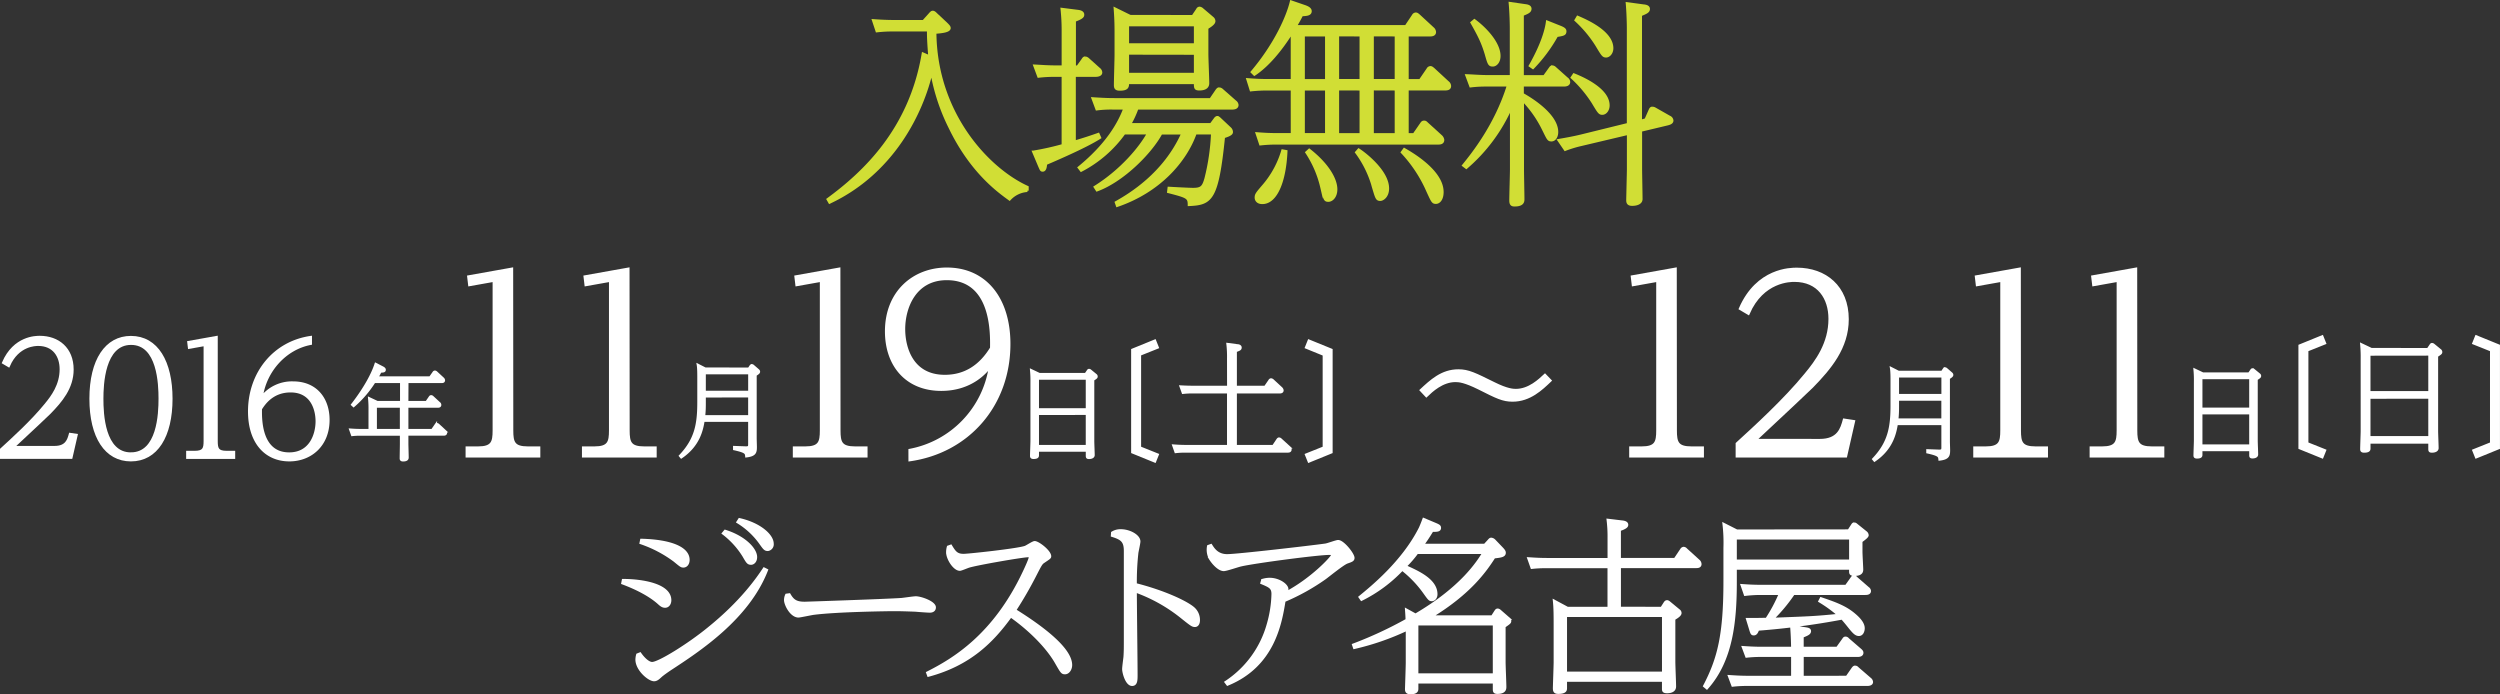 <svg xmlns="http://www.w3.org/2000/svg" viewBox="0 0 944.67 262.33"><rect x="0" y="0" width="944.67" height="262.33" fill="#333333" stroke="none"/><defs><style>.a{fill:#fff;stroke:#fff;}.a,.b{stroke-miterlimit:10;}.b{fill:#d1de35;stroke:#d1de35;}</style></defs><title>date.svg</title><path class="a" d="M235.45,219.26c6.76,0,17.73,1.57,17.73,7.55,0,1.28-.71,2.35-1.85,2.35-.85,0-1.42-.36-2.42-1.28-2.85-2.56-7.4-5.2-13.67-7.55ZM241.86,247c1.28,1.85,3.13,3.63,4.56,3.63,2.56,0,13.81-7,21.15-13,12.74-10.25,18.73-19.08,21.15-22.71l1,.5c-7.12,18.3-25.63,30.33-36.74,37.59-1.35.93-2.35,1.64-3.2,2.35-1.07,1-1.71,1.57-2.63,1.57-1.92,0-6.55-3.92-6.55-7.69a7.22,7.22,0,0,1,.28-1.85Zm.5-42.93c11.18.28,17.73,3.06,17.73,7.48,0,1.42-.78,2.42-1.85,2.42-.78,0-1-.21-3.35-2.14a46.28,46.28,0,0,0-12.74-6.69ZM274,200.67c7.48,2.35,11.6,6.91,11.6,9.83,0,1.64-1,2.42-1.78,2.42-1.14,0-1.42-.5-2.78-2.85a31.33,31.33,0,0,0-7.76-8.54Zm5.41-4.41c7.83,1.78,12.46,6.12,12.46,9.18a2.06,2.06,0,0,1-1.71,2.28c-1.07,0-1.35-.43-2.92-2.63a29.11,29.11,0,0,0-8.47-7.83Z"/><path class="a" d="M298.26,224.67c1.35,2.35,2.63,3.2,5.84,3.2.43,0,30.26-1,36.52-1.42.85-.07,4.63-.64,5.41-.64,2,0,7.12,1.85,7.12,3.7,0,1.14-.93,1.5-1.78,1.5s-4.56-.28-5.34-.36c-3.35-.14-6.27-.21-8.19-.21-1.14,0-21.5.21-30.61,1.42-.85.14-5.06,1-5.48,1-2.78,0-5-4.41-5-6.12a4.8,4.8,0,0,1,.43-1.92Z"/><path class="a" d="M350.45,254.22c9.9-5,25.2-14.1,36.45-37.95.85-1.78,2.35-5.06,2.35-5.77,0-.36-.43-.43-.78-.43-2.14,0-19.29,3-22.28,3.92-.57.14-3,1.21-3.49,1.21-2.06,0-4.7-4-4.7-6.55a7.44,7.44,0,0,1,.28-2l1-.36c1.42,2.35,2.21,3.49,4.84,3.49,1.85,0,20.93-2.06,23.35-3.06.57-.21,2.92-1.78,3.49-1.78,1.35,0,5.77,3.42,5.77,5.27,0,.5-.28.64-2.28,2-1,.64-1.21,1.07-3.2,4.91a149.45,149.45,0,0,1-7.76,13.46c9.61,6,21.15,14.38,21.15,20.72,0,1.5-.93,3-2.21,3-1.07,0-1.28-.36-3.2-3.7-3.56-6.34-10.47-13-17.3-17.8-6.91,9.54-15.45,18.23-31.11,22.43Z"/><path class="a" d="M420.32,201.32a5.76,5.76,0,0,1,3.2-.85c3.28,0,6.91,2,6.91,4.13,0,.71-.71,3.77-.78,4.41a99.58,99.58,0,0,0-.57,11.82c10.18,2.56,18.65,6.41,21.64,8.83a5.86,5.86,0,0,1,2.21,4.77c0,.78-.29,2-1.42,2-.85,0-1.28-.28-4.84-3.13a60.48,60.48,0,0,0-17.59-9.9c0,5,.28,27.13.28,31.61,0,1.92,0,3.7-1.57,3.7-2.06,0-3.27-4.49-3.27-5.91,0-.71.43-3.92.5-4.56.14-2.14.14-3.56.14-6.76V208.22c0-3.7-1.21-4.7-4.91-5.84Z"/><path class="a" d="M463.21,257.77a38.45,38.45,0,0,0,15.95-21.86,44.23,44.23,0,0,0,1.78-11.46c0-2.42-1.14-2.92-4.2-4.2l.29-1a9.78,9.78,0,0,1,2.71-.43c3.42,0,6.62,2.21,6.62,3.84A4,4,0,0,1,486,224c9.9-5.27,17.44-13.46,17.44-14.17s-.85-.64-1.14-.64c-4.42,0-28.05,3.13-33.32,4.34-1.07.21-5.55,1.78-6.55,1.78-1.85,0-4.13-2.56-5.2-4.34a7.2,7.2,0,0,1-.64-4.56l1-.36c.85,1.35,2.35,3.84,6.12,3.84s32-3.28,37.09-4c.78-.07,4.13-1.35,4.84-1.35,1.85,0,5.7,4.84,5.7,6.27,0,.85-.64,1.07-2.28,1.64s-7.26,5.2-8.47,6.05A81.54,81.54,0,0,1,485.28,227c-1.42,8.83-4.2,24.56-21.43,31.61Z"/><path class="a" d="M562.51,204.38c.5-.57.64-.71,1-.71a1.93,1.93,0,0,1,1.14.57l3,3.13c.64.71.85,1.07.85,1.5,0,1.14-1.21,1.35-3.92,1.64-3.27,5.06-9,13.46-23.85,22.5h23.14l1.28-2c.21-.28.36-.57.78-.57a1.3,1.3,0,0,1,.78.36l3.35,2.92a1,1,0,0,1,.5.93c0,.57-.21.71-2.14,2.06v13.46c0,1.5.29,8,.29,9.33,0,.71,0,2.21-2.85,2.21-1.28,0-1.28-.5-1.28-1.64v-2.28H535.46v2.35c0,.64,0,1.71-2.49,1.71-1.5,0-1.57-.85-1.57-1.42s.29-8.4.29-10v-12.6a97.86,97.86,0,0,1-19.94,6.91l-.36-1.07a149.37,149.37,0,0,0,20.22-9.4c-.07-2.28-.14-2.78-.21-3.84l3.49,1.92c17.73-10.4,23.64-20.08,25.77-23.5h-25.2A40.13,40.13,0,0,1,531,214c4.7,2.14,11.68,5.13,11.68,10.54,0,1.28-.78,2.14-1.64,2.14s-1.07-.36-3.06-3.13a41.92,41.92,0,0,0-8.12-8.4,54.46,54.46,0,0,1-15.38,11.39l-.64-.92c4.34-3.56,16.3-13.17,22.78-26.06.07-.14.64-1.42,1.35-3.35l4.56,1.92c1.14.5,1.5.71,1.5,1.35,0,1-1.07,1-2.85,1-1.57,2.56-2.35,3.7-3.63,5.48h23.5Zm-27.05,31.54v19h29.12V235.85h-29Z"/><path class="a" d="M627.87,229.79l1.28-2c.21-.29.43-.5.71-.5a1.48,1.48,0,0,1,.85.36l3.63,3a1.2,1.2,0,0,1,.57,1c0,.78-1.28,1.57-2.35,2.21V250c0,1.5.28,8,.28,9.4s-1.14,2.06-2.92,2.06c-1.42,0-1.42-.57-1.42-1.21v-3.13H591.63V260c0,.64,0,1.71-2.78,1.71-1.21,0-1.57-.43-1.57-1.64,0-.78.29-8.61.29-9.75V235.85c0-2.49,0-6.12-.29-8.76l5.05,2.71h15.59V214.2H584.37a49,49,0,0,0-5.55.28l-1.21-3.42c2.21.14,4.27.28,7.19.28h23.14v-8a52.8,52.8,0,0,0-.36-6.83l5.34.64c.71.07,1.85.29,1.85,1.14,0,.57-.36,1.07-2.78,1.92v11.11h20.93l2.49-3.7a1.08,1.08,0,0,1,.78-.5,1.32,1.32,0,0,1,.93.5l4.7,4.27a1.73,1.73,0,0,1,.64,1.28c0,1-1.07,1-1.5,1H612v15.59Zm-36.24,2.85v21.64h36.88V232.64Z"/><path class="a" d="M698.58,200.53l1.35-2.07c.21-.36.43-.57.71-.57a1.63,1.63,0,0,1,.85.43l3.63,2.92a1.5,1.5,0,0,1,.5,1c0,.5-.93,1.21-2.35,2.28v3.92c0,1.07.29,6.05.29,6.69s0,2-2.85,2c-1.28,0-1.5-.36-1.5-1.21v-1.14H655.79v5c0,15.31-1.5,29.76-10.82,40.23l-.93-.78c5.48-10.47,7.69-19.51,7.69-39.73V207.08a61.74,61.74,0,0,0-.36-9l4.91,2.49Zm-.71,55.32,2.28-3.28c.29-.36.5-.57.85-.57a1.34,1.34,0,0,1,.93.5l4.7,4.06a1.62,1.62,0,0,1,.64,1.14c0,.93-1.21,1-1.71,1h-45.5a45.09,45.09,0,0,0-5.34.29l-1.28-3.42c2.06.14,4.34.29,7.19.29H677.3v-8.12h-12a45.1,45.1,0,0,0-5.34.29l-1.28-3.42c2.06.14,4.27.28,7.19.28H677.3c0-.57-.07-4.56-.36-8.12l5.05.71c.85.14,1.85.21,1.85,1s-.71,1.21-2.78,2v4.41h13.17l2.35-3.28c.21-.36.43-.57.78-.57a1.22,1.22,0,0,1,.93.5l4.7,4.06c.57.5.64.78.64,1.07,0,1-1.21,1.07-1.64,1.07H681.07v8.12Zm-42.08-52.47v8.54h43.43v-8.54Zm32.32,22.78c5.2,1.78,9.11,3.13,12.6,6.12,2.21,1.85,3.42,3.56,3.42,5.13,0,.93-.43,2.42-1.71,2.42-1,0-1.78-.64-3.49-2.78-1.35-1.71-2.21-2.71-2.85-3.42a292.38,292.38,0,0,1-31.83,4.2c-.36,1-.71,1.78-1.57,1.78-.64,0-.78-.29-1.21-1.71L660.28,234c3.63,0,4,0,7.26-.07a58,58,0,0,0,5.13-9.61h-7.9a51.53,51.53,0,0,0-5.34.36l-1.21-3.49c2,.14,4.27.29,7.12.29h32.25l2.14-3c.21-.36.43-.57.78-.57a1.22,1.22,0,0,1,.93.5l4.41,3.84a1.39,1.39,0,0,1,.64,1.07c0,1-1.21,1-1.64,1H677.72a62.78,62.78,0,0,1-8,9.61c14.6-.57,15.88-.57,25.13-1.5a50.75,50.75,0,0,0-7.26-5.27Z"/><path class="b" d="M351.42,5.3q.62-.75,1-.75c.42,0,.75.25,1.25.75l3.82,3.57c.91.91,1.25,1.25,1.25,1.74,0,1.16-2.91,1.49-5.4,1.66.25,30.64,19.93,51.64,34.87,58.45v1.33a10,10,0,0,0-6.73,3.24c-4.23-3.07-14.45-10.38-22.5-27A76.06,76.06,0,0,1,352,27c-3.57,15.61-14.61,38.27-38.52,49.48l-.66-1.16c13.37-9.8,31.13-26.15,35.95-55l2.49,1.08c-.42-5.48-.5-7.06-.5-10H337.89a49.86,49.86,0,0,0-6.56.33l-1.33-4c2.32.17,5,.33,8.3.33h10.63Z"/><path class="b" d="M415.59,52c-3.9,2.49-11.13,5.9-20.42,9.88-.08,1.58-.42,2.49-1.16,2.49-.58,0-.58-.17-1.25-1.66l-2.24-5.31a102.46,102.46,0,0,0,11.13-2.49V28.55h-3.07a48.64,48.64,0,0,0-6.14.33l-1.49-4c3.32.17,4.9.33,8.3.33h2.41V11.45a76.32,76.32,0,0,0-.42-8l5.89.75c.83.08,2.08.33,2.08,1.33,0,.66-.25,1.16-3.15,2.24V25.23h1.16l1.91-2.66c.25-.42.5-.75.91-.75a2.2,2.2,0,0,1,1.16.58l4.07,3.65a1.79,1.79,0,0,1,.75,1.33c0,1-1.33,1.16-2,1.16h-8V53.62c3.9-1.16,5.65-1.74,9-2.91Zm6.14,24.49c5.15-2.91,18.27-10.71,25.16-26.15h-8.14c-4.15,7.64-14.69,18-24.24,21.5l-.75-1.16C423.9,64.33,431,55.7,433.94,50.3h-9.13a46,46,0,0,1-16.27,14.11l-.83-1.08c10.46-8.55,15.11-16.52,17.27-22.42h-4.32a40.49,40.49,0,0,0-6.23.33l-1.49-4c5.06.33,6.89.33,8.39.33h36.12l2.32-3.4c.25-.33.5-.66.91-.66a1.88,1.88,0,0,1,1.08.5l5,4.4a1.78,1.78,0,0,1,.75,1.25c0,1.25-1.5,1.25-2,1.25H429.71A35.87,35.87,0,0,1,426.89,47H457.6l1.66-2.24c.17-.17.42-.42.66-.42a1.49,1.49,0,0,1,.75.33l4.07,3.82a2,2,0,0,1,.66,1.33c0,.42,0,1-3,1.91C460,75.54,457.69,77,449.3,77.37c0-2.82-.75-3.07-7.8-4.9l.17-1.41c1.33.08,7.64.42,9.13.42,3.15,0,3.9-.75,4.81-4A82.61,82.61,0,0,0,458.1,50.3h-6.39C448,60.76,438.18,72.22,422.15,77.7Zm29-70.32,1.74-2.57a.9.9,0,0,1,.83-.58,1.87,1.87,0,0,1,.91.42l4,3.4A1.57,1.57,0,0,1,458.77,8c0,.91-1.49,1.83-2.66,2.57v9.88c0,1.74.33,9.46.33,11,0,2.08-2.24,2.24-3.24,2.24-1.58,0-1.58-.5-1.58-2.41H426.14c0,1.41,0,2.49-3,2.49-1.49,0-1.74-.58-1.74-1.66,0-1.83.25-9.8.25-11.46V12.61c0-2,0-4.82-.33-9.3l5.73,2.82ZM426.14,9.45v7.39h25.49V9.45Zm0,10.71V28h25.49v-7.8Z"/><path class="b" d="M488.22,33.7h-9.05a58.35,58.35,0,0,0-6.47.33l-1.25-4c3.32.25,4.9.33,8.3.33h8.47V13.27h-.75C484,18.67,479.25,24.65,474,28.13l-.91-.91C482,16.68,486.56,6.22,487.89.65L493,2.4c1.91.66,2.16,1.33,2.16,1.83,0,1.25-1.49,1.33-3.24,1.41-.91,1.74-1.16,2.24-2.41,4.32h41.76L534,5.88a1.17,1.17,0,0,1,1-.66c.42,0,.66.25,1.08.58l5.31,4.9a2,2,0,0,1,.75,1.41c0,1.16-1.33,1.16-1.66,1.16H531.8v17.1h4.82l2.9-4.23a1.17,1.17,0,0,1,1-.67c.41,0,.66.25,1.08.58l5.48,5.06a1.82,1.82,0,0,1,.75,1.41c0,1.16-1.24,1.16-1.74,1.16H531.8V50.8h2.49l2.82-4.07c.33-.5.58-.66,1-.66s.58.08,1.08.58l5.31,4.82a2.32,2.32,0,0,1,.75,1.41c0,1.16-1.08,1.25-1.66,1.25H482.74a55.42,55.42,0,0,0-6.47.33l-1.33-4c3.32.25,4.9.33,8.39.33h4.9ZM486,57.19c-.5,11.38-3.82,19.43-9,19.43-2.16,0-2.41-1.49-2.41-1.91,0-1.25.33-1.58,3.16-4.9a35.68,35.68,0,0,0,6.89-12.87Zm6.56-26.82h8.63V13.27h-8.63Zm0,20.42h8.63V33.7h-8.63Zm2.16,5.89c6.89,5.4,10.13,11,10.13,14.86,0,2.74-1.58,4.23-2.91,4.23s-1.41-.5-2.57-5.06a40.3,40.3,0,0,0-5.65-13.12Zm10.79-43.42v17.1h8.72V13.27Zm0,20.42V50.8h8.72V33.7Zm7.89,22.91c2,1.25,11,8.05,11,14.61,0,3-1.91,4.23-2.82,4.23-1.25,0-1.41-.5-2.57-4.4a39.65,39.65,0,0,0-6.48-13.45Zm5.23-43.34v17.1h8.88V13.27Zm0,20.42V50.8h8.88V33.7Zm12,22.75C532.8,57.69,545,64.5,545,72.55c0,2.74-1.25,4-2.41,4s-1.33-.42-3.15-4.4a51.81,51.81,0,0,0-9.63-14.61Z"/><path class="b" d="M575.31,35.6c.58.33,13,7,13,14.28,0,1.83-.91,3.07-2.07,3.07s-1.25-.42-3.07-4.07a42.83,42.83,0,0,0-7.8-11.12V64c0,1.83.17,9.63.17,11.21,0,.83,0,2.32-3.24,2.32-.91,0-1.49-.25-1.49-1.74,0-1.83.25-10.38.25-11.62V40.34a64,64,0,0,1-17,23l-1.08-.83c3.24-4,12.21-15,16.94-30.3h-8a47.78,47.78,0,0,0-6.23.33l-1.49-4c2.41.08,5,.33,8.38.33H571V10.53c0-1.16-.08-5.56-.42-9.3l5.73.83c.66.08,1.91.25,1.91,1.25s-.83,1.41-2.91,2.24V28.88h8.22l2.16-3c.25-.33.41-.67.91-.67a1.62,1.62,0,0,1,1,.5l4.48,4a1.62,1.62,0,0,1,.75,1.25c0,1.25-1.49,1.25-2,1.25H575.31ZM557.13,7.71c4.07,3,9.38,8.55,9.38,13.45,0,2.16-1.24,3.49-2.41,3.49-1.33,0-1.5-.42-2.57-4.23-1.33-4.4-2.57-6.89-5.4-11.87ZM589,10c2,.75,2.41,1.16,2.41,1.83,0,1.16-.75,1.25-3.16,1.66a58,58,0,0,1-9,12.12l-1.08-.75c4.9-8.63,6.14-14,6.48-16.6Zm32.88,35.2,1.58-3.57c.17-.33.33-.83.91-.83a2.41,2.41,0,0,1,.91.25l5.56,3.16a1.59,1.59,0,0,1,1,1.33c0,.91-1.08,1.16-1.66,1.33L620,49.3V64c0,1.49.17,9.55.17,11.21s-2,2.08-3.4,2.08S615,76.7,615,75.71s.25-10.63.25-11.62V50.47l-17.52,4.15a45.86,45.86,0,0,0-6.31,1.91L589,53c2.91-.5,5.64-1,8.38-1.66l17.85-4.4V10.62c0-1.16-.08-5.56-.41-9.3l6.14.83c.83.08,2,.25,2,1.25s-1,1.41-3,2.24v40.1Zm-27.15-17c2.24.91,13,5.23,13,11.62,0,1.83-1.16,3.07-2.24,3.07s-1.33-.42-3.57-4.15A47.23,47.23,0,0,0,594,29.3Zm1.41-21.75c3.9,1.66,13,5.81,13,11.79,0,1.74-1.16,3-2.24,3s-1.33-.42-3.57-4.15a45.53,45.53,0,0,0-7.89-9.46Z"/><path class="a" d="M20.62,169c4.53,0,5.29-2.77,5.88-4.94l2.35.35-1.94,8.47H.5v-3.06c4.12-3.77,11.59-10.53,16.65-16.77,2.65-3.18,5.88-7.53,5.88-13.53,0-5-2.71-9.3-8.59-9.3-.94,0-7.71,0-11.18,8l-2-1.18c4.18-9.65,12.3-9.65,13.77-9.65,6.88,0,12.3,4.29,12.3,12.24,0,6.94-4.29,11.94-8.59,16.36-1.35,1.35-5.77,5.47-13.83,13Z"/><path class="a" d="M49.46,127.43c9.88,0,15.24,9.35,15.24,23.24,0,14.12-5.53,23.18-15.24,23.18-9.41,0-15.18-8.65-15.18-23.18C34.28,136,40.16,127.43,49.46,127.43Zm0,44c10.41,0,10.94-15.12,10.94-20.77,0-5.47-.47-20.83-10.88-20.83s-10.94,15.53-10.94,20.83C38.57,156.32,39.1,171.44,49.46,171.44Z"/><path class="a" d="M81.78,166.67c0,2.88.41,4.18,3.88,4.18h2.71v2.06H70.84v-2.06h2.71c3.47,0,3.88-1.35,3.88-4.18V130.26l-5.94,1.06-.24-2,10.53-1.88Z"/><path class="a" d="M117.39,129.84c-9.47,1.77-17.24,10.18-18.59,20.42a14.53,14.53,0,0,1,11.94-5.65c8.65,0,13.3,6.12,13.3,14.06,0,9.59-6.71,15.18-14.71,15.18-8.94,0-15.12-6.71-15.12-18.36,0-14.53,9.41-26.06,23.18-28.06Zm-8.12,41.6c8.18,0,10.47-7.41,10.47-12.24,0-4.18-1.71-11.41-9.94-11.41-6.94,0-10.06,4.77-11.3,6.71C98.44,158.32,98.27,171.44,109.27,171.44Z"/><path class="a" d="M193.46,162.68c0,4.49.64,6.5,6,6.5h4.21v3.2H176.43v-3.2h4.21c5.4,0,6-2.11,6-6.5V106l-9.25,1.65-.37-3.11,16.39-2.93Z"/><path class="a" d="M237.43,162.68c0,4.49.64,6.5,6,6.5h4.21v3.2H220.4v-3.2h4.21c5.4,0,6-2.11,6-6.5V106l-9.25,1.65-.37-3.11,16.39-2.93Z"/><path class="a" d="M317.11,162.68c0,4.49.64,6.5,6,6.5h4.21v3.2H300.08v-3.2h4.21c5.4,0,6-2.11,6-6.5V106l-9.25,1.65-.37-3.11,16.39-2.93Z"/><path class="a" d="M343.76,170.1a37.76,37.76,0,0,0,30.4-31.68c-1.47,1.92-7,8.79-18.49,8.79-13.18,0-20.78-9.25-20.78-22,0-14.92,10.44-23.62,22.89-23.62,14.65,0,23.53,11.35,23.53,28.38,0,23.16-15.56,40.74-37.54,43.85Zm14-64.73c-12,0-16.21,10.71-16.21,19,0,6.77,2.84,17.76,15.47,17.76,7.69,0,13.46-3.85,17.58-10.62C374.7,125.7,375,105.37,357.76,105.37Z"/><path class="a" d="M437.39,171.82l-1,2.49-8.47-3.45V132.23l8.47-3.45,1,2.49-6.7,2.68v35.19Z"/><path class="a" d="M464.15,135.53a42.7,42.7,0,0,0-.24-5.46l3.59.48c.48,0,1.2.19,1.2.77s-.29.72-1.82,1.29v13.65h11.2l1.68-2.44a.67.67,0,0,1,.53-.38,1.12,1.12,0,0,1,.67.34l3.16,2.92a1.34,1.34,0,0,1,.43.81c0,.67-.77.67-1,.67H466.88v20.44h14.27l1.63-2.44c.19-.29.34-.38.57-.38a.92.92,0,0,1,.57.29l3.21,2.92a1.64,1.64,0,0,1,.43.86c0,.67-.67.67-1,.67H448a31.11,31.11,0,0,0-3.73.19l-.81-2.3c1.39.1,2.87.19,4.84.19h15.85V148.17H450.75a33.62,33.62,0,0,0-3.73.19l-.81-2.25c1.91.1,2.82.14,4.84.14h13.12Z"/><path class="a" d="M493.59,131.27l1-2.49,8.47,3.45v38.64l-8.47,3.45-1-2.49,6.7-2.68V134Z"/><path class="a" d="M585.79,143.81c-3.28,3.13-7.76,7.48-14.24,7.48-3.63,0-5.91-1.14-12.82-4.63-5.2-2.56-7.33-2.78-8.76-2.78-5,0-9,3.77-11,5.7l-2-2.14c3.7-3.42,7.83-7.4,14.1-7.4,3.77,0,6.26,1.28,13.46,4.84,5,2.49,7.26,2.56,8.26,2.56,5.05,0,9-3.84,11-5.7Z"/><path class="a" d="M633.15,162.68c0,4.49.64,6.5,6,6.5h4.21v3.2H616.12v-3.2h4.21c5.4,0,6-2.11,6-6.5V106l-9.25,1.65-.37-3.11,16.39-2.93Z"/><path class="a" d="M687.66,166.35c7,0,8.24-4.3,9.16-7.69l3.66.55-3,13.18H656.34v-4.76c6.41-5.86,18-16.39,25.91-26.09,4.12-4.94,9.16-11.72,9.16-21.06,0-7.78-4.21-14.46-13.37-14.46-1.47,0-12,0-17.39,12.45l-3.11-1.83c6.5-15,19.13-15,21.42-15,10.71,0,19.13,6.68,19.13,19,0,10.8-6.68,18.58-13.37,25.45-2.11,2.11-9,8.51-21.51,20.23Z"/><path class="a" d="M763.16,162.68c0,4.49.64,6.5,6,6.5h4.21v3.2H746.13v-3.2h4.21c5.4,0,6-2.11,6-6.5V106l-9.25,1.65-.37-3.11,16.39-2.93Z"/><path class="a" d="M807.12,162.68c0,4.49.64,6.5,6,6.5h4.21v3.2H790.1v-3.2h4.21c5.4,0,6-2.11,6-6.5V106l-9.25,1.65-.37-3.11,16.39-2.93Z"/><path class="a" d="M878.48,170.22l-1,2.49L869,169.27V130.63l8.47-3.45,1,2.49-6.7,2.68v35.19Z"/><path class="a" d="M917.45,132l1.05-1.53c.14-.24.29-.38.48-.38a1,1,0,0,1,.57.24l2.44,2a.81.81,0,0,1,.38.67c0,.43-.14.53-1.58,1.48V162.9c0,1,.19,5.51.19,6.42s-1.05,1.24-2,1.24-.91-.29-.91-1.29v-2.11H895.24v2.25c0,.48,0,1.15-1.91,1.15-1,0-1-.48-1-.86,0-1.1.19-5.84.19-6.8V135.85a53.39,53.39,0,0,0-.19-5.65l3.73,1.77Zm-22.22,1.91v14.36h22.84V133.88Zm0,16.28v15.08h22.84V150.16Z"/><path class="a" d="M934.69,129.67l1-2.49,8.47,3.45v38.64l-8.47,3.45-1-2.49,6.7-2.68V132.35Z"/><path class="a" d="M153.82,152h7.36l1.29-1.88c.12-.16.2-.31.47-.31a.76.76,0,0,1,.47.23l2.5,2.31a.76.76,0,0,1,.35.67c0,.55-.55.55-.78.55H153.82v9h9.51l1.33-1.92a.64.64,0,0,1,.47-.31.89.89,0,0,1,.47.23l2.5,2.31a1,1,0,0,1,.35.66c0,.59-.55.59-.82.59H153.82v3.48c0,.82.12,4.46.12,5.21,0,.35,0,1.06-1.64,1.06-.7,0-.78-.31-.78-.7s.08-4.66.08-5.52v-3.52H136.17a26.17,26.17,0,0,0-3.05.16l-.67-1.88c1.14.08,2.35.16,4,.16h3.29v-7.4a41.48,41.48,0,0,0-.16-4.58l3,1.41h9.08v-7.75H141.41a41.11,41.11,0,0,1-7.79,9.08l-.47-.43c5-6.46,7.71-11.78,8.85-15.3l2.35,1.21c.7.35.94.59.94.9,0,.55-.39.55-1.6.63a22.48,22.48,0,0,1-1.29,2.35h20.16l1.33-1.88a.55.55,0,0,1,.47-.31.89.89,0,0,1,.47.23l2.5,2.31a.94.94,0,0,1,.35.66c0,.55-.55.55-.82.55h-13Zm-11.9,10.57h9.67v-9h-9.67Z"/><path class="a" d="M283,139.38l.67-1c.12-.16.23-.31.43-.31a.89.89,0,0,1,.47.23l1.84,1.6c.16.16.31.27.31.55s-.12.47-1.29,1.21v23.88c0,.55.08,2.9.08,3.37,0,2-.24,3.05-3.44,3.44-.12-1.21-.2-1.72-4.58-2.7V169l4.34.16c1.17,0,1.37-.31,1.37-1.25v-9H265.78c-.55,3.37-1.68,9.28-8.34,13.82l-.39-.47c5.91-6.22,6.93-12,6.93-20.31v-9.63c0-.59,0-3.17-.2-4.34l2.7,1.37Zm-16.79,10.33V152c0,1.68,0,3.13-.24,5.36H283.2v-7.67Zm0-8.77v7.2h17v-7.2Z"/><path class="a" d="M410.26,141.43l.86-1.25c.12-.2.23-.31.39-.31a.81.81,0,0,1,.47.2l2,1.64a.66.66,0,0,1,.31.55c0,.35-.12.43-1.29,1.21v23.25c0,.82.16,4.5.16,5.24s-.86,1-1.64,1-.74-.24-.74-1.06V170.2H392.1V172c0,.39,0,.94-1.57.94-.82,0-.82-.39-.82-.7,0-.9.16-4.78.16-5.56V144.6a43.73,43.73,0,0,0-.16-4.62l3.05,1.45ZM392.1,143v11.74h18.67V143Zm0,13.31v12.33h18.67V156.3Z"/><path class="a" d="M733.88,140.59l.67-1c.12-.16.23-.31.43-.31a.89.89,0,0,1,.47.23l1.84,1.6c.16.16.31.27.31.55s-.12.47-1.29,1.21v23.88c0,.55.08,2.9.08,3.37,0,2-.24,3.05-3.44,3.44-.12-1.21-.2-1.72-4.58-2.7v-.63l4.34.16c1.17,0,1.37-.31,1.37-1.25v-9H716.66c-.55,3.37-1.68,9.28-8.34,13.82l-.39-.47c5.91-6.22,6.93-12,6.93-20.31v-9.63c0-.59,0-3.17-.2-4.34l2.7,1.37Zm-16.79,10.33v2.31c0,1.68,0,3.13-.24,5.36h17.22v-7.67Zm0-8.77v7.2h17v-7.2Z"/><path class="a" d="M849.89,141.22l.86-1.25c.12-.2.23-.31.39-.31a.81.81,0,0,1,.47.2l2,1.64a.66.66,0,0,1,.31.55c0,.35-.12.43-1.29,1.21V166.5c0,.82.16,4.5.16,5.24s-.86,1-1.64,1-.74-.24-.74-1.06V170H831.73v1.84c0,.39,0,.94-1.57.94-.82,0-.82-.39-.82-.7,0-.9.16-4.78.16-5.56V144.39a43.73,43.73,0,0,0-.16-4.62l3.05,1.45Zm-18.16,1.57v11.74H850.4V142.78Zm0,13.31v12.33H850.4V156.09Z"/></svg>